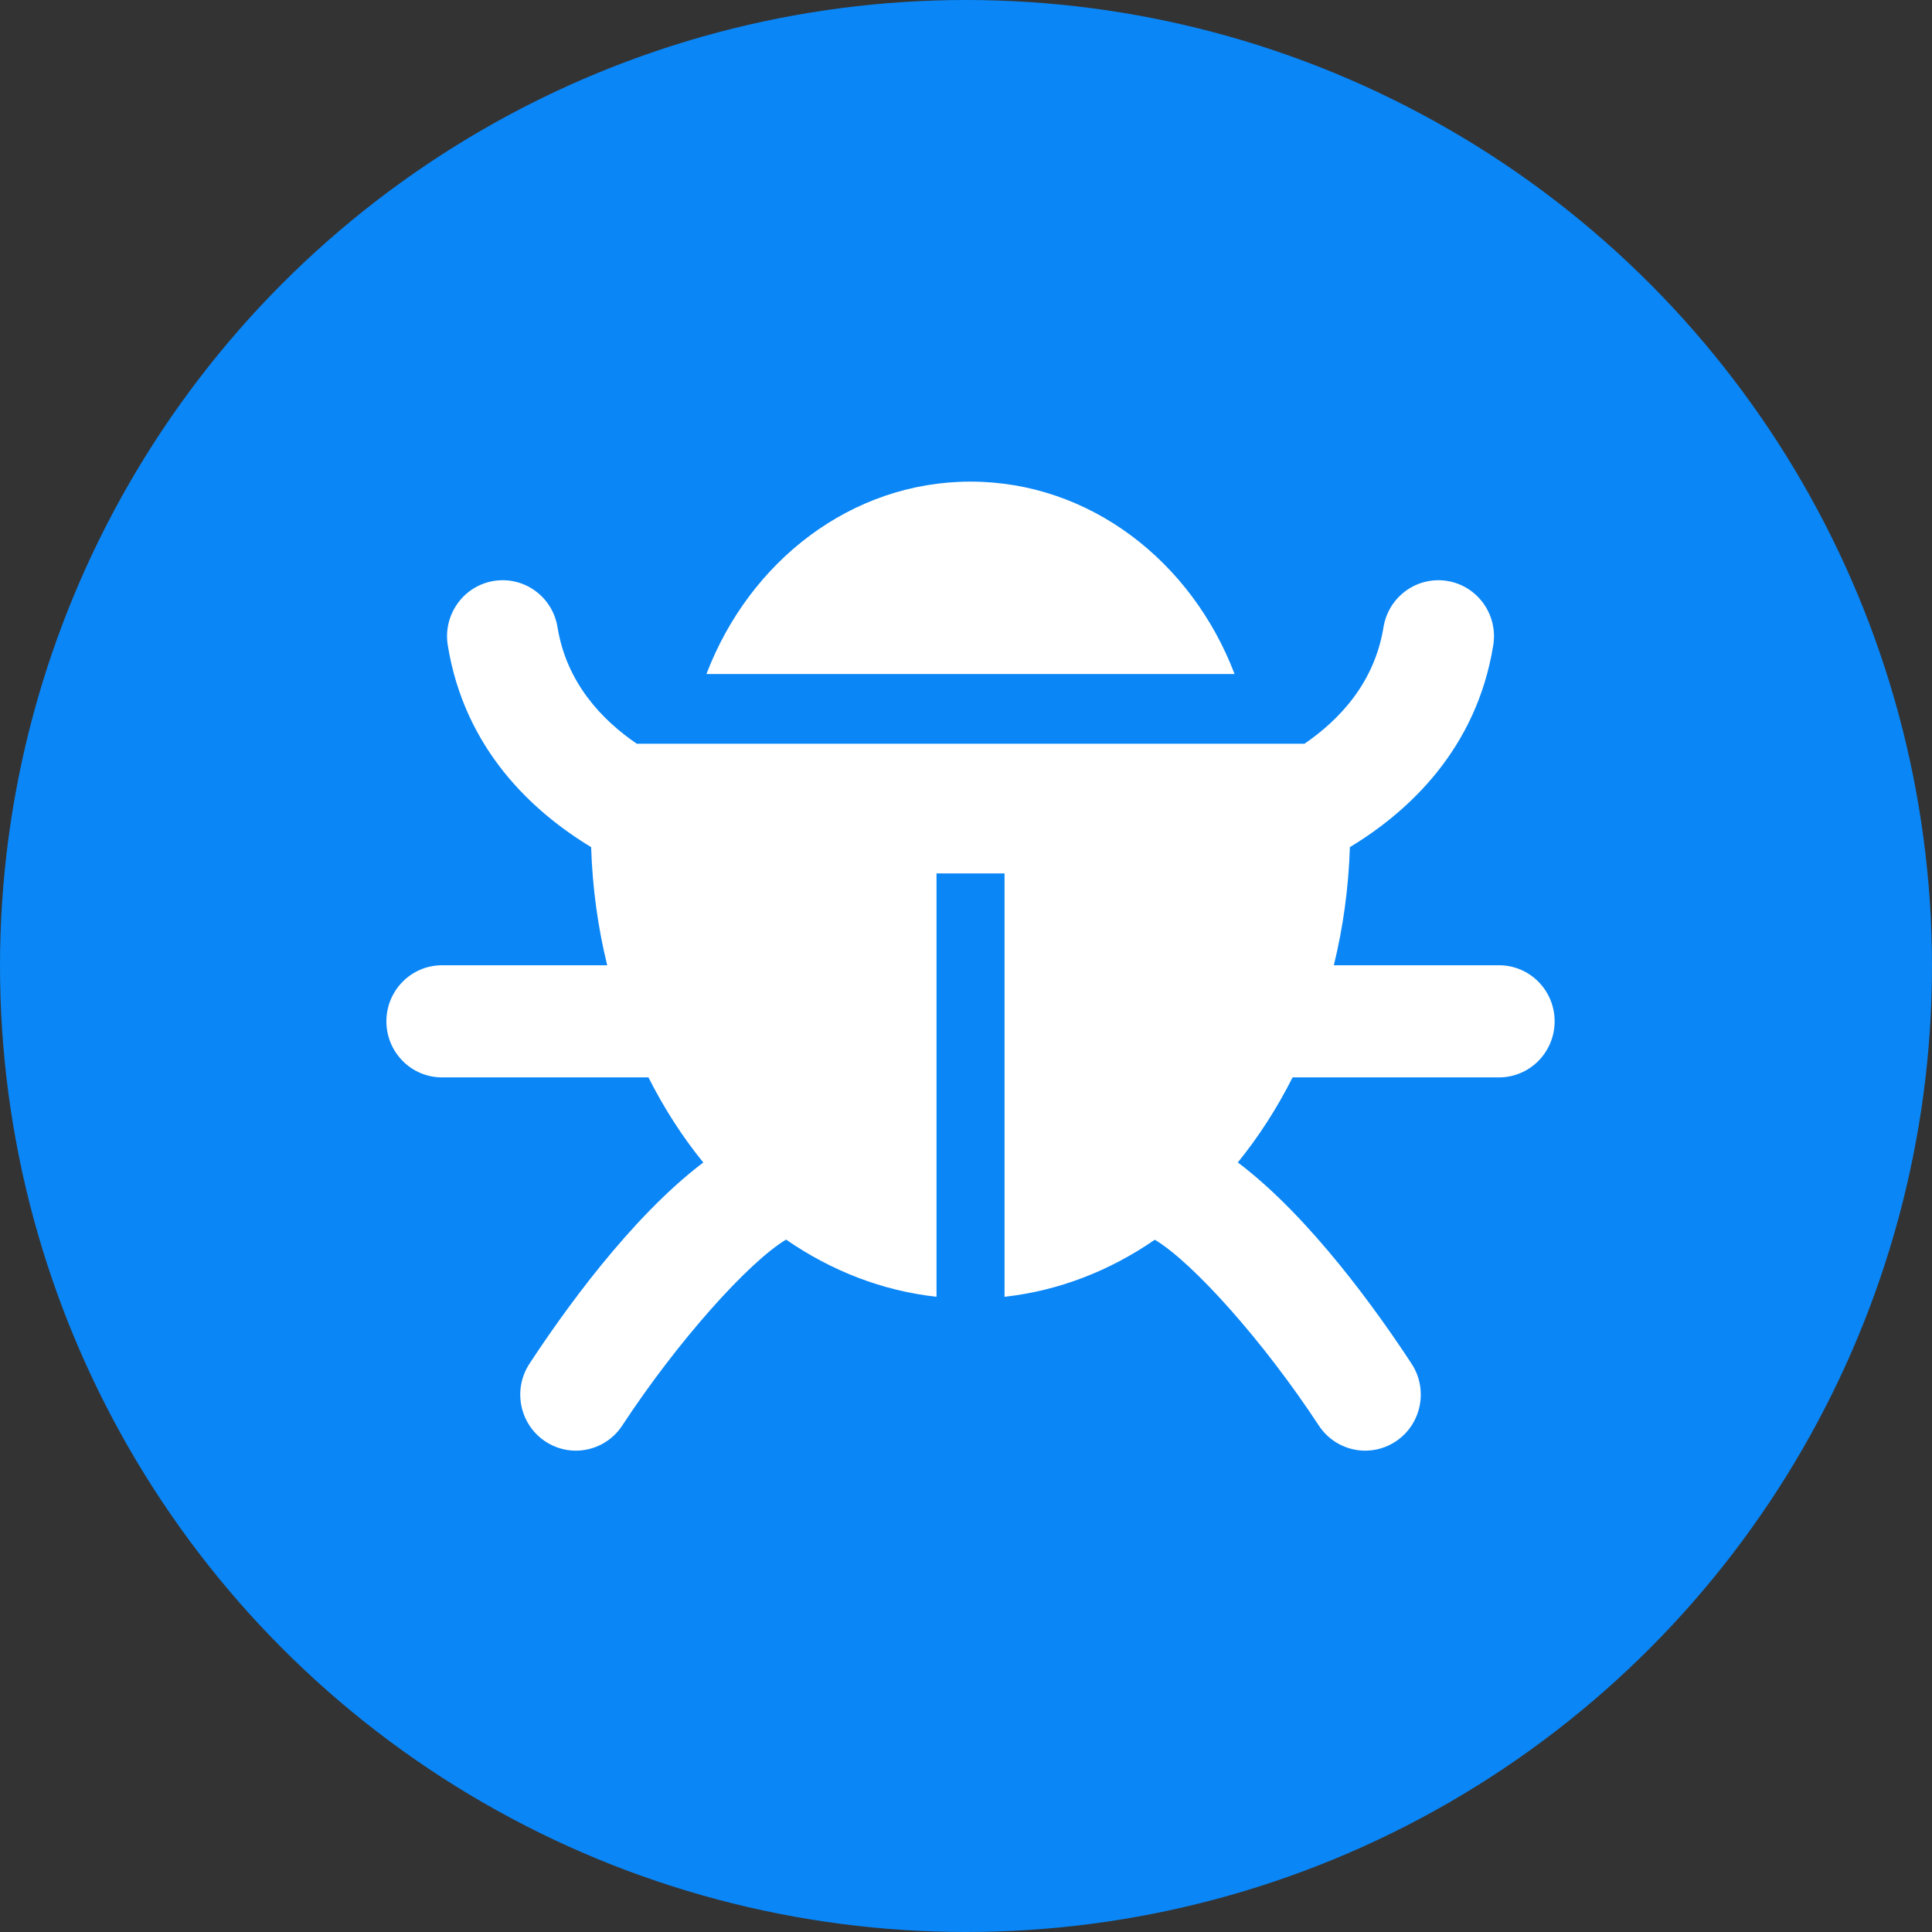 <svg width="200px" height="200px" viewBox="382 139 200 200" version="1.1" xmlns="http://www.w3.org/2000/svg" xmlns:xlink="http://www.w3.org/1999/xlink">
    <rect x="382" y="139" width="200" height="200" fill="#333333" stroke="none"/>
    <!-- Generator: Sketch 41.2 (35397) - http://www.bohemiancoding.com/sketch -->
    <desc>Created with Sketch.</desc>
    <defs></defs>
    <g id="Group-2" stroke="none" stroke-width="1" fill="none" fill-rule="evenodd" transform="translate(382, 139)">
        <circle id="Oval" fill="#0A86F6" cx="100" cy="100" r="100"></circle>
        <g id="Group" transform="translate(40, 49)" fill="#FFFFFF">
            <path d="M60.467,0.857 C48.151,0.857 37.592,9.079 33.13,20.774 L87.804,20.774 C83.344,9.08 72.784,0.857 60.467,0.857 Z" id="Shape"></path>
            <path d="M115.179,50.923 L98.078,50.923 C99.032,47.032 99.605,42.933 99.741,38.695 C105.836,35.005 112.84,28.535 114.581,17.804 C115.094,14.639 112.965,11.657 109.827,11.14 C106.688,10.625 103.734,12.77 103.219,15.931 C102.283,21.702 98.626,25.539 95.036,27.992 L25.92,27.992 C22.324,25.536 18.651,21.7 17.715,15.931 C17.202,12.769 14.251,10.625 11.106,11.14 C7.969,11.658 5.841,14.639 6.354,17.804 C8.095,28.534 15.097,35.005 21.193,38.695 C21.33,42.933 21.902,47.032 22.857,50.923 L5.755,50.923 C2.577,50.923 0,53.521 0,56.727 C0,59.932 2.577,62.531 5.755,62.531 L27.127,62.531 C28.744,65.737 30.649,68.695 32.804,71.342 C25.278,77.027 18.23,86.95 14.811,92.171 C13.059,94.843 13.788,98.442 16.44,100.21 C17.417,100.861 18.52,101.172 19.608,101.172 C21.476,101.172 23.308,100.257 24.416,98.569 C30.121,89.874 37.476,81.657 41.375,79.324 C46.058,82.559 51.335,84.624 56.948,85.243 L56.948,41.418 L63.99,41.418 L63.99,85.243 C69.595,84.624 74.863,82.565 79.545,79.337 C83.487,81.688 90.829,89.889 96.521,98.569 C97.629,100.256 99.461,101.172 101.328,101.172 C102.418,101.172 103.519,100.861 104.496,100.21 C107.146,98.444 107.877,94.846 106.125,92.171 C102.703,86.946 95.671,77.015 88.138,71.334 C90.291,68.688 92.192,65.733 93.808,62.531 L115.179,62.531 C118.356,62.531 120.935,59.932 120.935,56.727 C120.935,53.521 118.359,50.923 115.179,50.923 Z" id="Shape"></path>
        </g>
    </g>
</svg>